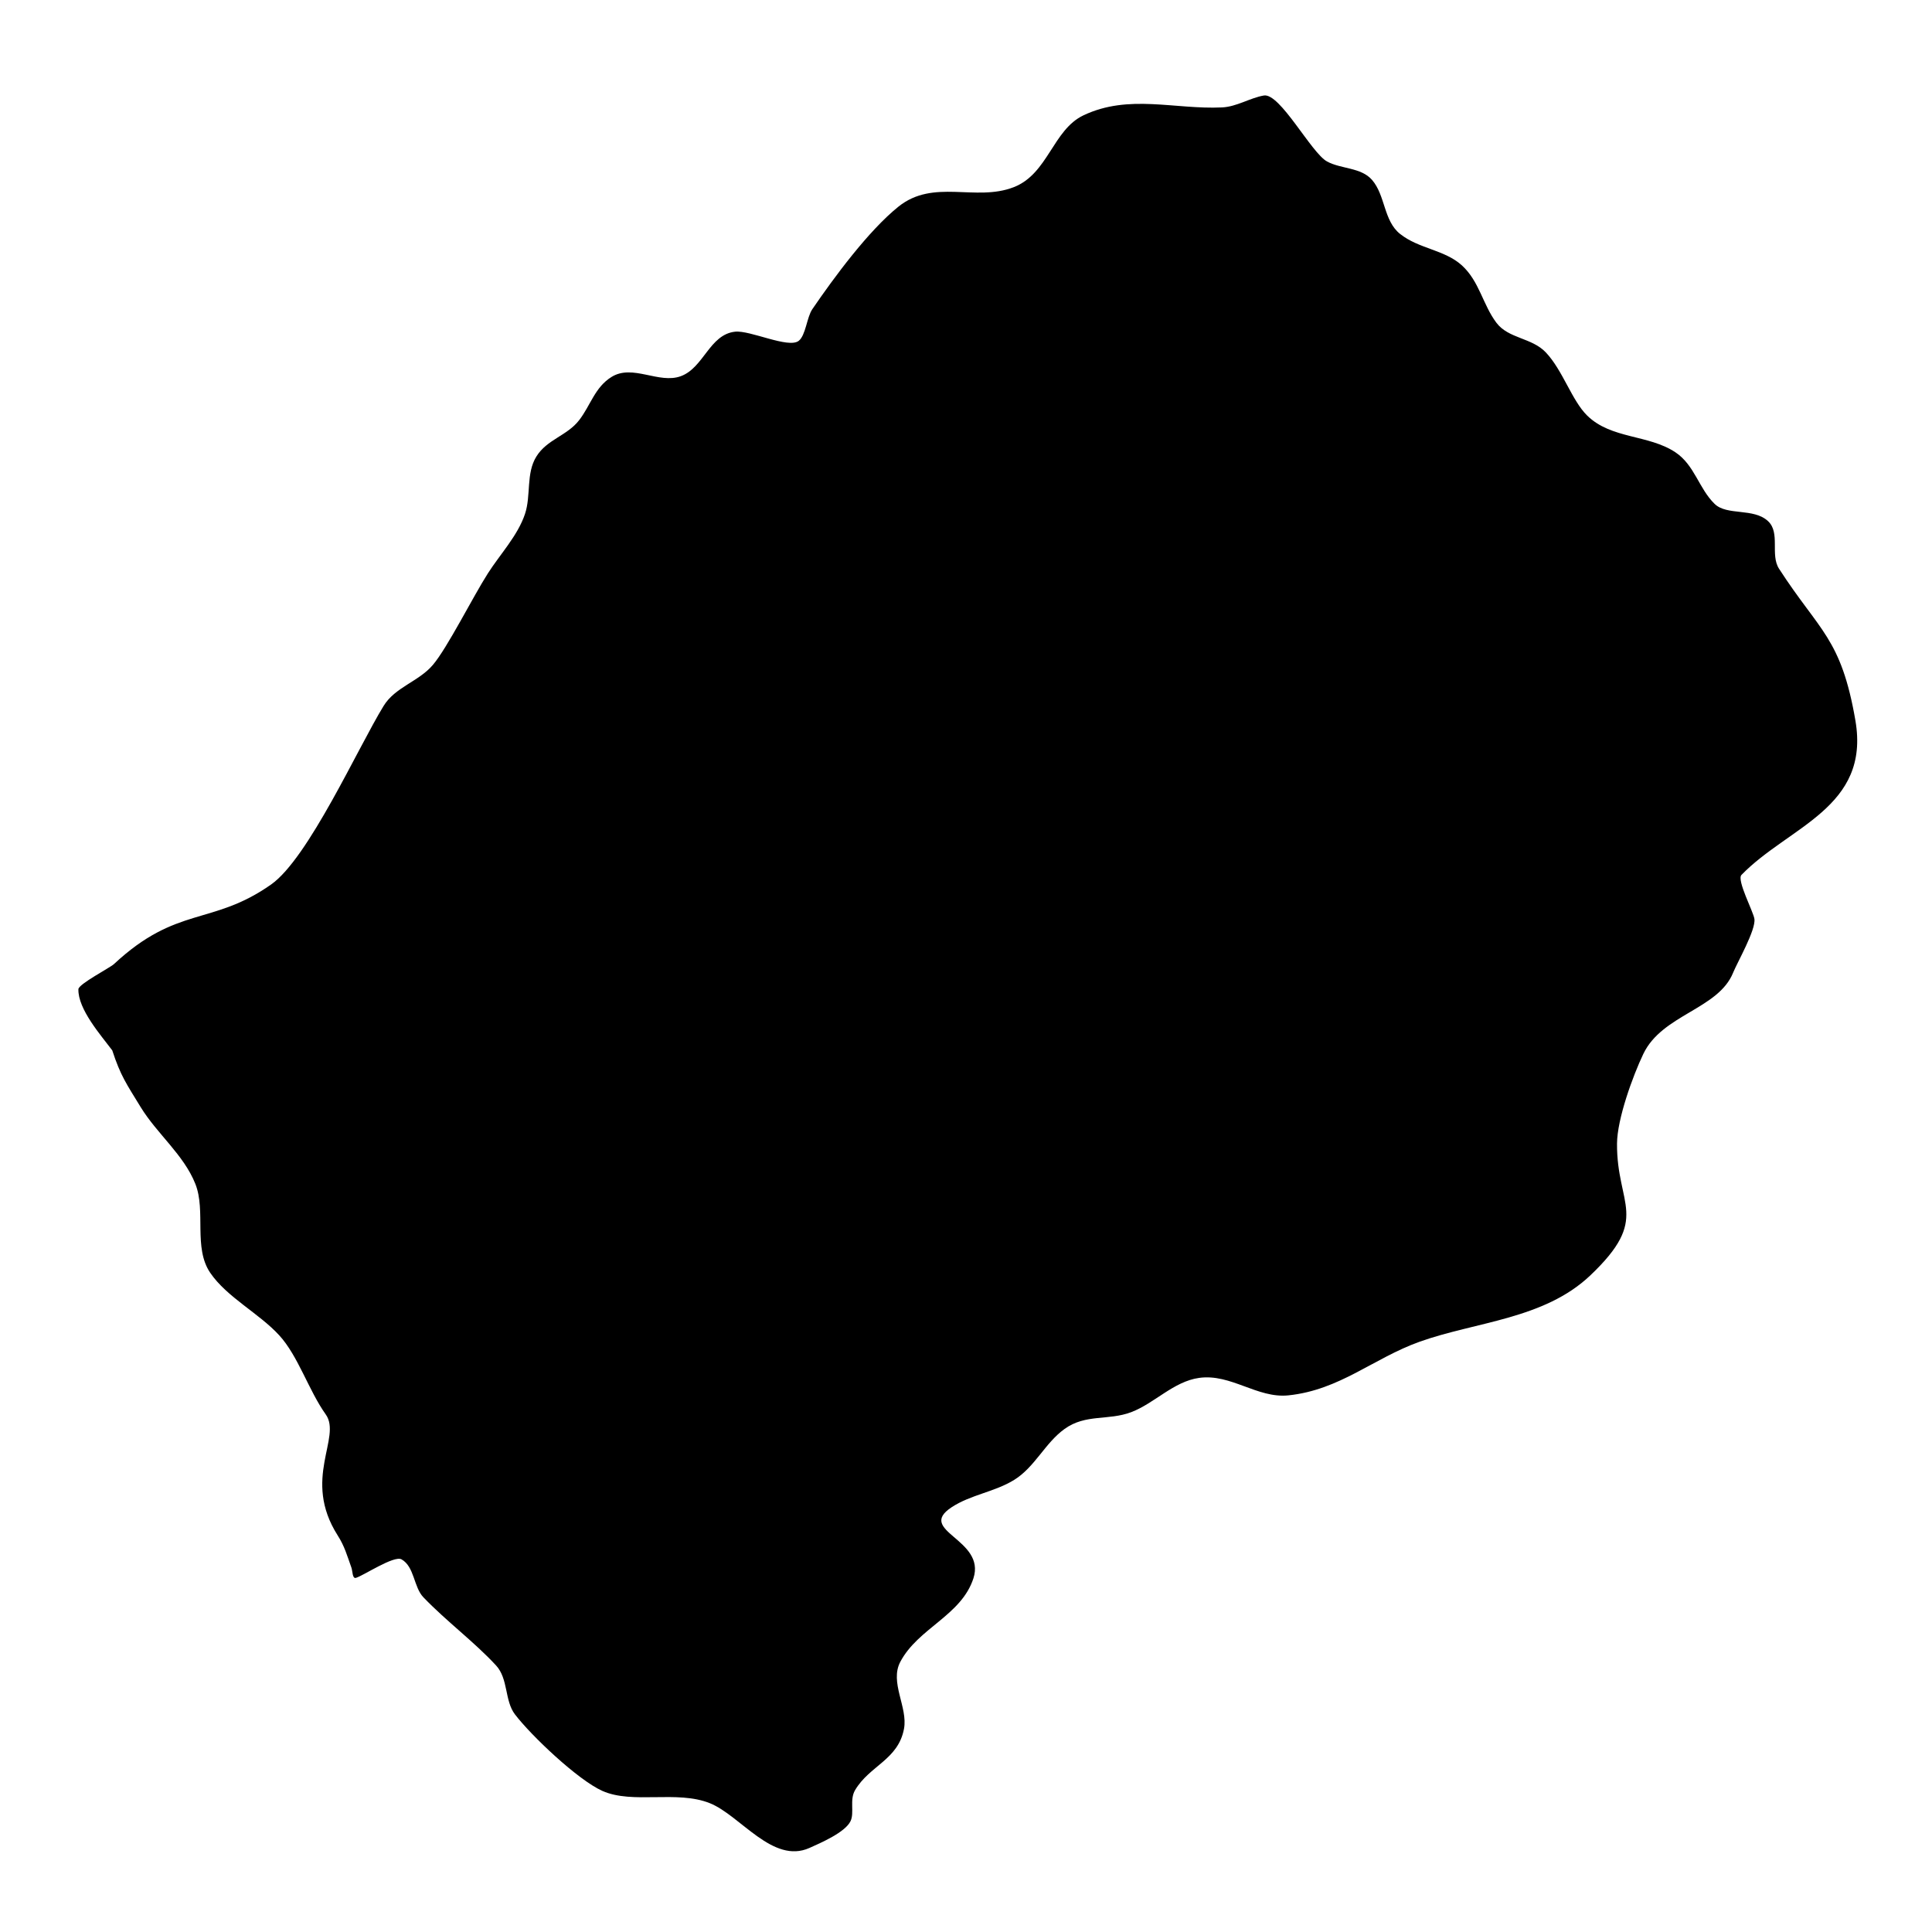 <?xml version="1.0" encoding="UTF-8"?>
<!-- Uploaded to: SVG Repo, www.svgrepo.com, Generator: SVG Repo Mixer Tools -->
<svg fill="#000000" width="800px" height="800px" version="1.1" viewBox="144 144 512 512" xmlns="http://www.w3.org/2000/svg">
 <path d="m173.75 422.36c-2.922-3.91-9.125-10.887-8.973-16.219 0.039-1.348 8.367-5.672 9.41-6.637 16.77-15.637 26-10.07 41.676-21.117 9.867-6.957 22.961-36.164 29.793-47.305 3.047-4.992 9.293-6.445 13.051-10.863 3.824-4.484 10.59-18.016 14.594-24.281 3.231-5.055 7.934-10.027 9.836-15.762 1.625-4.887 0.223-10.707 3.004-15.188 2.816-4.559 8.16-5.504 11.344-9.645 3.039-3.93 4.164-8.742 8.613-11.473 5.59-3.438 12.512 1.957 18.332-0.18 6.078-2.238 7.586-11.035 14.359-11.789 3.996-0.445 14.129 4.535 16.867 2.434 1.871-1.445 2.156-6.258 3.613-8.391 5.785-8.465 14.891-20.797 22.801-27.16 9.359-7.527 20.445-1.242 30.578-5.18 9.113-3.539 10.355-15.191 18.492-19.047 12.043-5.703 24.164-1.508 36.695-2.09 3.91-0.18 7.359-2.496 11.078-3.156 4.301-0.766 12.598 15.242 16.781 17.492 3.695 2.008 8.996 1.531 11.906 4.867 3.559 4.098 3.059 10.832 7.414 14.305 4.992 3.984 11.789 4.176 16.387 8.34 4.652 4.227 5.535 10.395 9.156 15.207 3.195 4.258 9.379 3.93 13.105 7.871 4.492 4.746 6.894 12.746 10.949 16.727 6.387 6.269 16.23 4.984 23.391 9.742 5.098 3.398 6.191 9.578 10.387 13.668 3.281 3.207 10.355 0.988 14.18 4.598 3.293 3.102 0.508 8.879 2.887 12.578 10.719 16.609 16.484 18.34 20.246 40.242 3.969 23.133-17.688 28.039-30.195 40.91-1.32 1.359 3.164 9.73 3.43 11.672 0.402 2.922-4.504 11.43-5.641 14.234-3.93 9.727-18.809 11.066-23.801 21.539-2.773 5.809-6.926 17.184-6.969 23.758-0.117 16.465 9.008 19.672-7.106 34.957-12.258 11.617-30.332 12.234-45.246 17.566-12.223 4.375-21.094 12.785-34.742 14.199-8.23 0.852-15.238-5.809-23.652-4.629-6.785 0.953-11.777 6.711-17.992 9.078-6.086 2.305-12.066 0.406-17.672 4.453-5.195 3.738-7.859 10.109-13.363 13.508-5.18 3.199-11.512 3.91-16.566 7.242-9.516 6.289 9.164 8.426 5.777 18.844-3.219 9.887-14.637 13.148-19.375 22.125-2.887 5.469 2.051 12.031 0.98 17.746-1.551 8.242-9.125 9.73-12.98 16.281-1.496 2.559-0.105 5.969-1.199 8.211-1.445 2.973-7.934 5.766-10.887 7.086-9.719 4.332-18.258-8.574-26.363-11.855-8.73-3.516-20.453 0.32-28.496-3.262-6.508-2.898-18.906-14.676-23.184-20.297-2.762-3.621-1.73-9.41-4.992-12.945-5.715-6.203-13.117-11.672-19.258-18.066-2.602-2.707-2.356-8.113-5.797-10.059-1.977-1.125-10.176 4.375-12.098 4.906-0.957 0.266-0.852-1.793-1.191-2.727-1.145-3.188-1.793-5.641-3.633-8.52-9.535-14.988 1.191-25.969-3.176-32.086-4.492-6.289-7.285-15.445-12.297-20.926-5.32-5.828-13.871-10.09-18.301-16.578-4.535-6.66-1.082-16.367-3.949-23.578-3.082-7.731-10.156-13.254-14.5-20.359-3.769-6.16-5.32-8.285-7.519-15.02z" fill-rule="evenodd"/>
</svg>